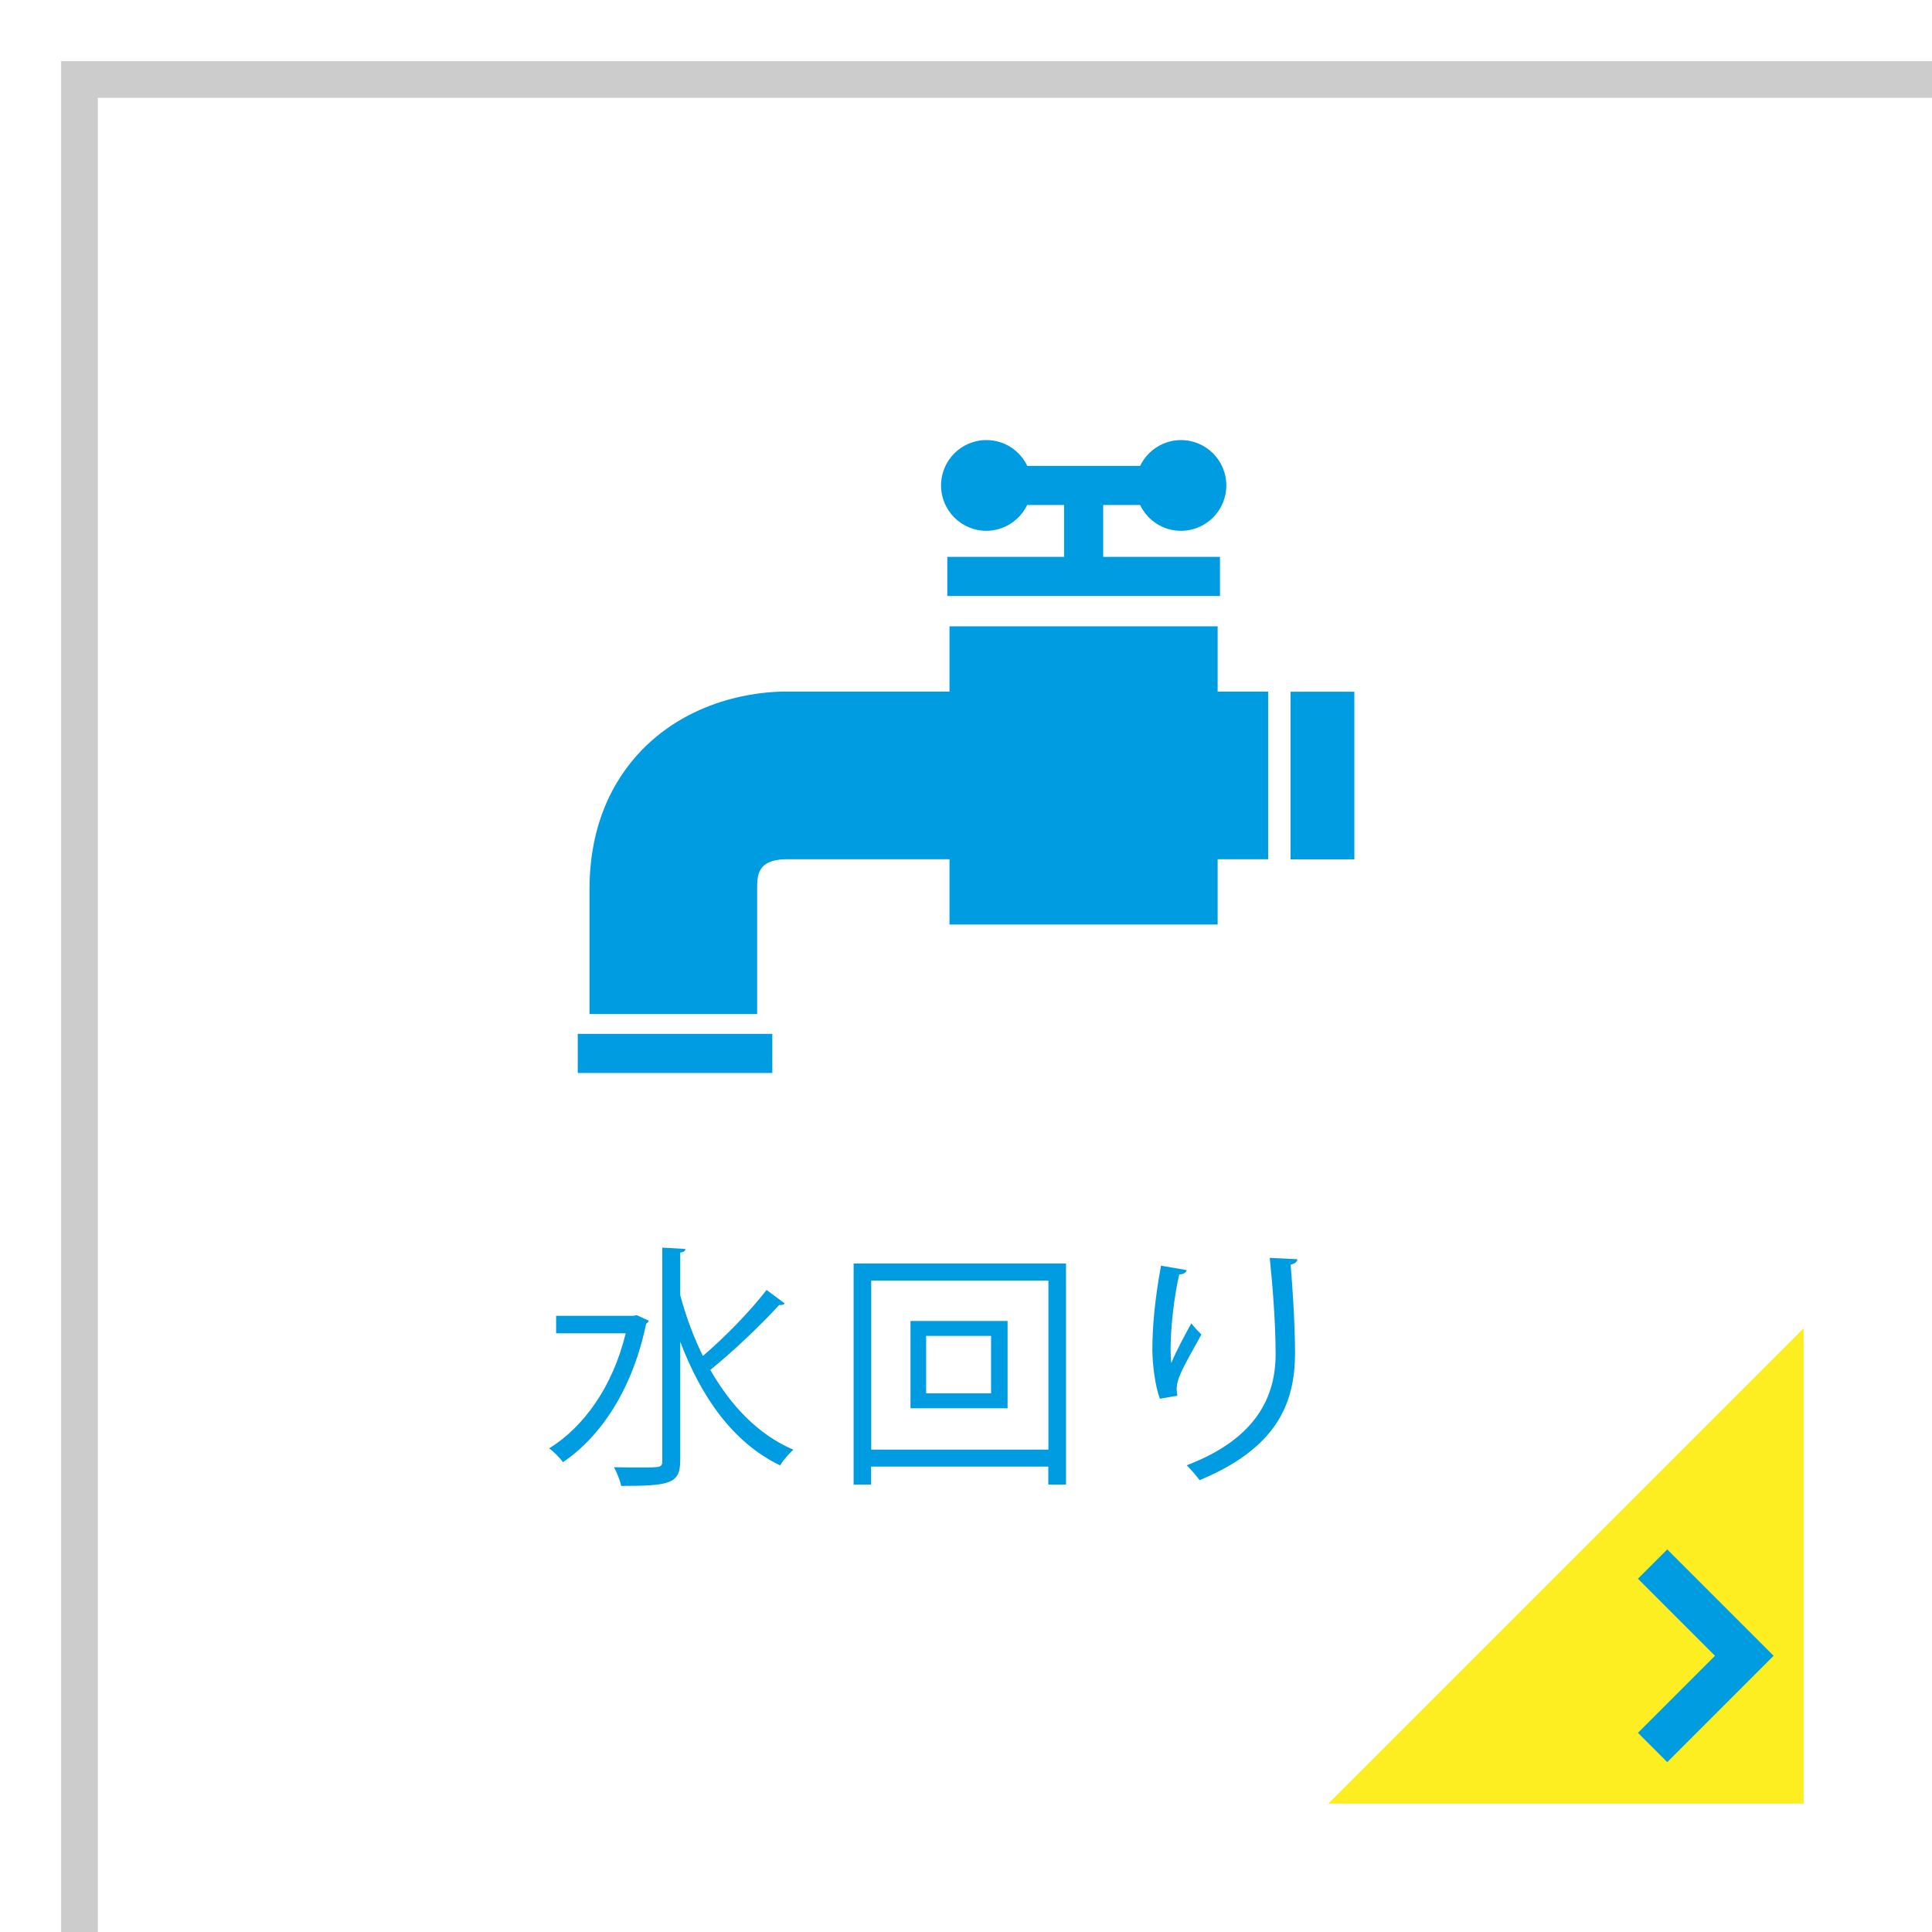 <?xml version="1.0" encoding="UTF-8"?><svg id="_レイヤー_2" xmlns="http://www.w3.org/2000/svg" xmlns:xlink="http://www.w3.org/1999/xlink" viewBox="0 0 158 158"><defs><style>.cls-1{fill:none;stroke:#009ce2;stroke-width:3.39px;}.cls-1,.cls-2{stroke-miterlimit:10;}.cls-2{fill:#fff;filter:url(#drop-shadow-1);stroke:#ccc;stroke-width:3px;}.cls-3{fill:#009ce2;}.cls-4{fill:#fcee21;}</style><filter id="drop-shadow-1" filterUnits="userSpaceOnUse"><feOffset dx="5" dy="5"/><feGaussianBlur result="blur" stdDeviation="3"/><feFlood flood-color="#000" flood-opacity=".4"/><feComposite in2="blur" operator="in"/><feComposite in="SourceGraphic"/></filter></defs><g id="_レイヤー_1-2"><path class="cls-2" d="m156.5,156.5H1.5V1.5h155v155Z"/><path class="cls-3" d="m52.06,107.55l1.01.46c-.04.08-.13.19-.23.25-1.09,5.29-3.67,9.2-6.8,11.32-.25-.36-.8-.9-1.13-1.13,2.83-1.76,5.19-5.02,6.26-9.41h-5.69v-1.43h6.34l.25-.06Zm3.57-1.64c.46,1.74,1.09,3.42,1.85,4.98,1.76-1.49,3.91-3.7,5.21-5.4l1.49,1.11c-.11.12-.29.15-.46.12-1.45,1.6-3.8,3.84-5.63,5.31,1.68,2.94,3.93,5.31,6.8,6.53-.36.29-.84.86-1.09,1.28-3.82-1.83-6.45-5.56-8.17-10.12v9.72c0,1.91-.88,2.08-4.83,2.08-.08-.42-.36-1.13-.59-1.53.8.02,1.53.02,2.12.02,1.76,0,1.83,0,1.83-.57v-17.41l1.89.11c-.02.17-.13.27-.42.29v3.46Z"/><path class="cls-3" d="m69.82,103.33h17.36v18.08h-1.45v-1.47h-14.49v1.47h-1.43v-18.08Zm1.43,15.22h14.49v-13.82h-14.49v13.82Zm3.21-10.52h7.94v7.14h-7.94v-7.14Zm6.59,5.92v-4.7h-5.31v4.7h5.31Z"/><path class="cls-3" d="m94.85,114.39c-.4-1.13-.59-2.77-.61-3.95,0-1.97.21-4.26.71-6.93l2.1.36c-.08.27-.34.34-.61.36-.42,1.74-.71,4.41-.71,6.11,0,.46.02.84.06,1.13.42-1.03,1.2-2.46,1.64-3.25.19.27.61.71.82.92-1.55,2.79-2.02,3.59-2.02,4.47,0,.17.02.34.06.53l-1.45.25Zm11.25-11.42c-.02.25-.19.36-.55.46.15,1.83.36,4.87.36,7.29-.02,4.05-1.49,7.71-7.81,10.33-.23-.34-.74-.9-1.05-1.22,5.73-2.18,7.27-5.65,7.27-9.09,0-2.58-.25-5.63-.48-7.87l2.27.11Z"/><polygon class="cls-4" points="147.5 147.5 108.63 147.5 147.5 108.63 147.5 147.5"/><rect class="cls-3" x="47.25" y="84.55" width="15.91" height="3.2"/><path class="cls-3" d="m99.58,51.22h-21.93v5.34h-13.19c-1.44-.03-7.21.16-11.65,4.46-2.1,2.03-4.6,5.7-4.6,11.71v10.2h13.71v-10.2c0-1.13,0-2.4,2.3-2.46h13.43v5.34h21.93v-5.34h4.13v-13.71h-4.13v-5.34Z"/><rect class="cls-3" x="105.54" y="56.57" width="5.22" height="13.71"/><path class="cls-3" d="m80.66,43.41c1.47,0,2.74-.87,3.34-2.11h3.02v4.24h-9.55v3.2h22.3v-3.2h-9.55v-4.24h3.02c.6,1.25,1.86,2.11,3.34,2.11,2.05,0,3.71-1.66,3.71-3.71s-1.66-3.71-3.71-3.71c-1.47,0-2.74.87-3.34,2.11h-9.23c-.6-1.25-1.86-2.11-3.34-2.11-2.05,0-3.71,1.66-3.71,3.71s1.66,3.71,3.71,3.71Z"/><polyline class="cls-1" points="135.15 127.91 142.65 135.41 135.15 142.91"/></g></svg>